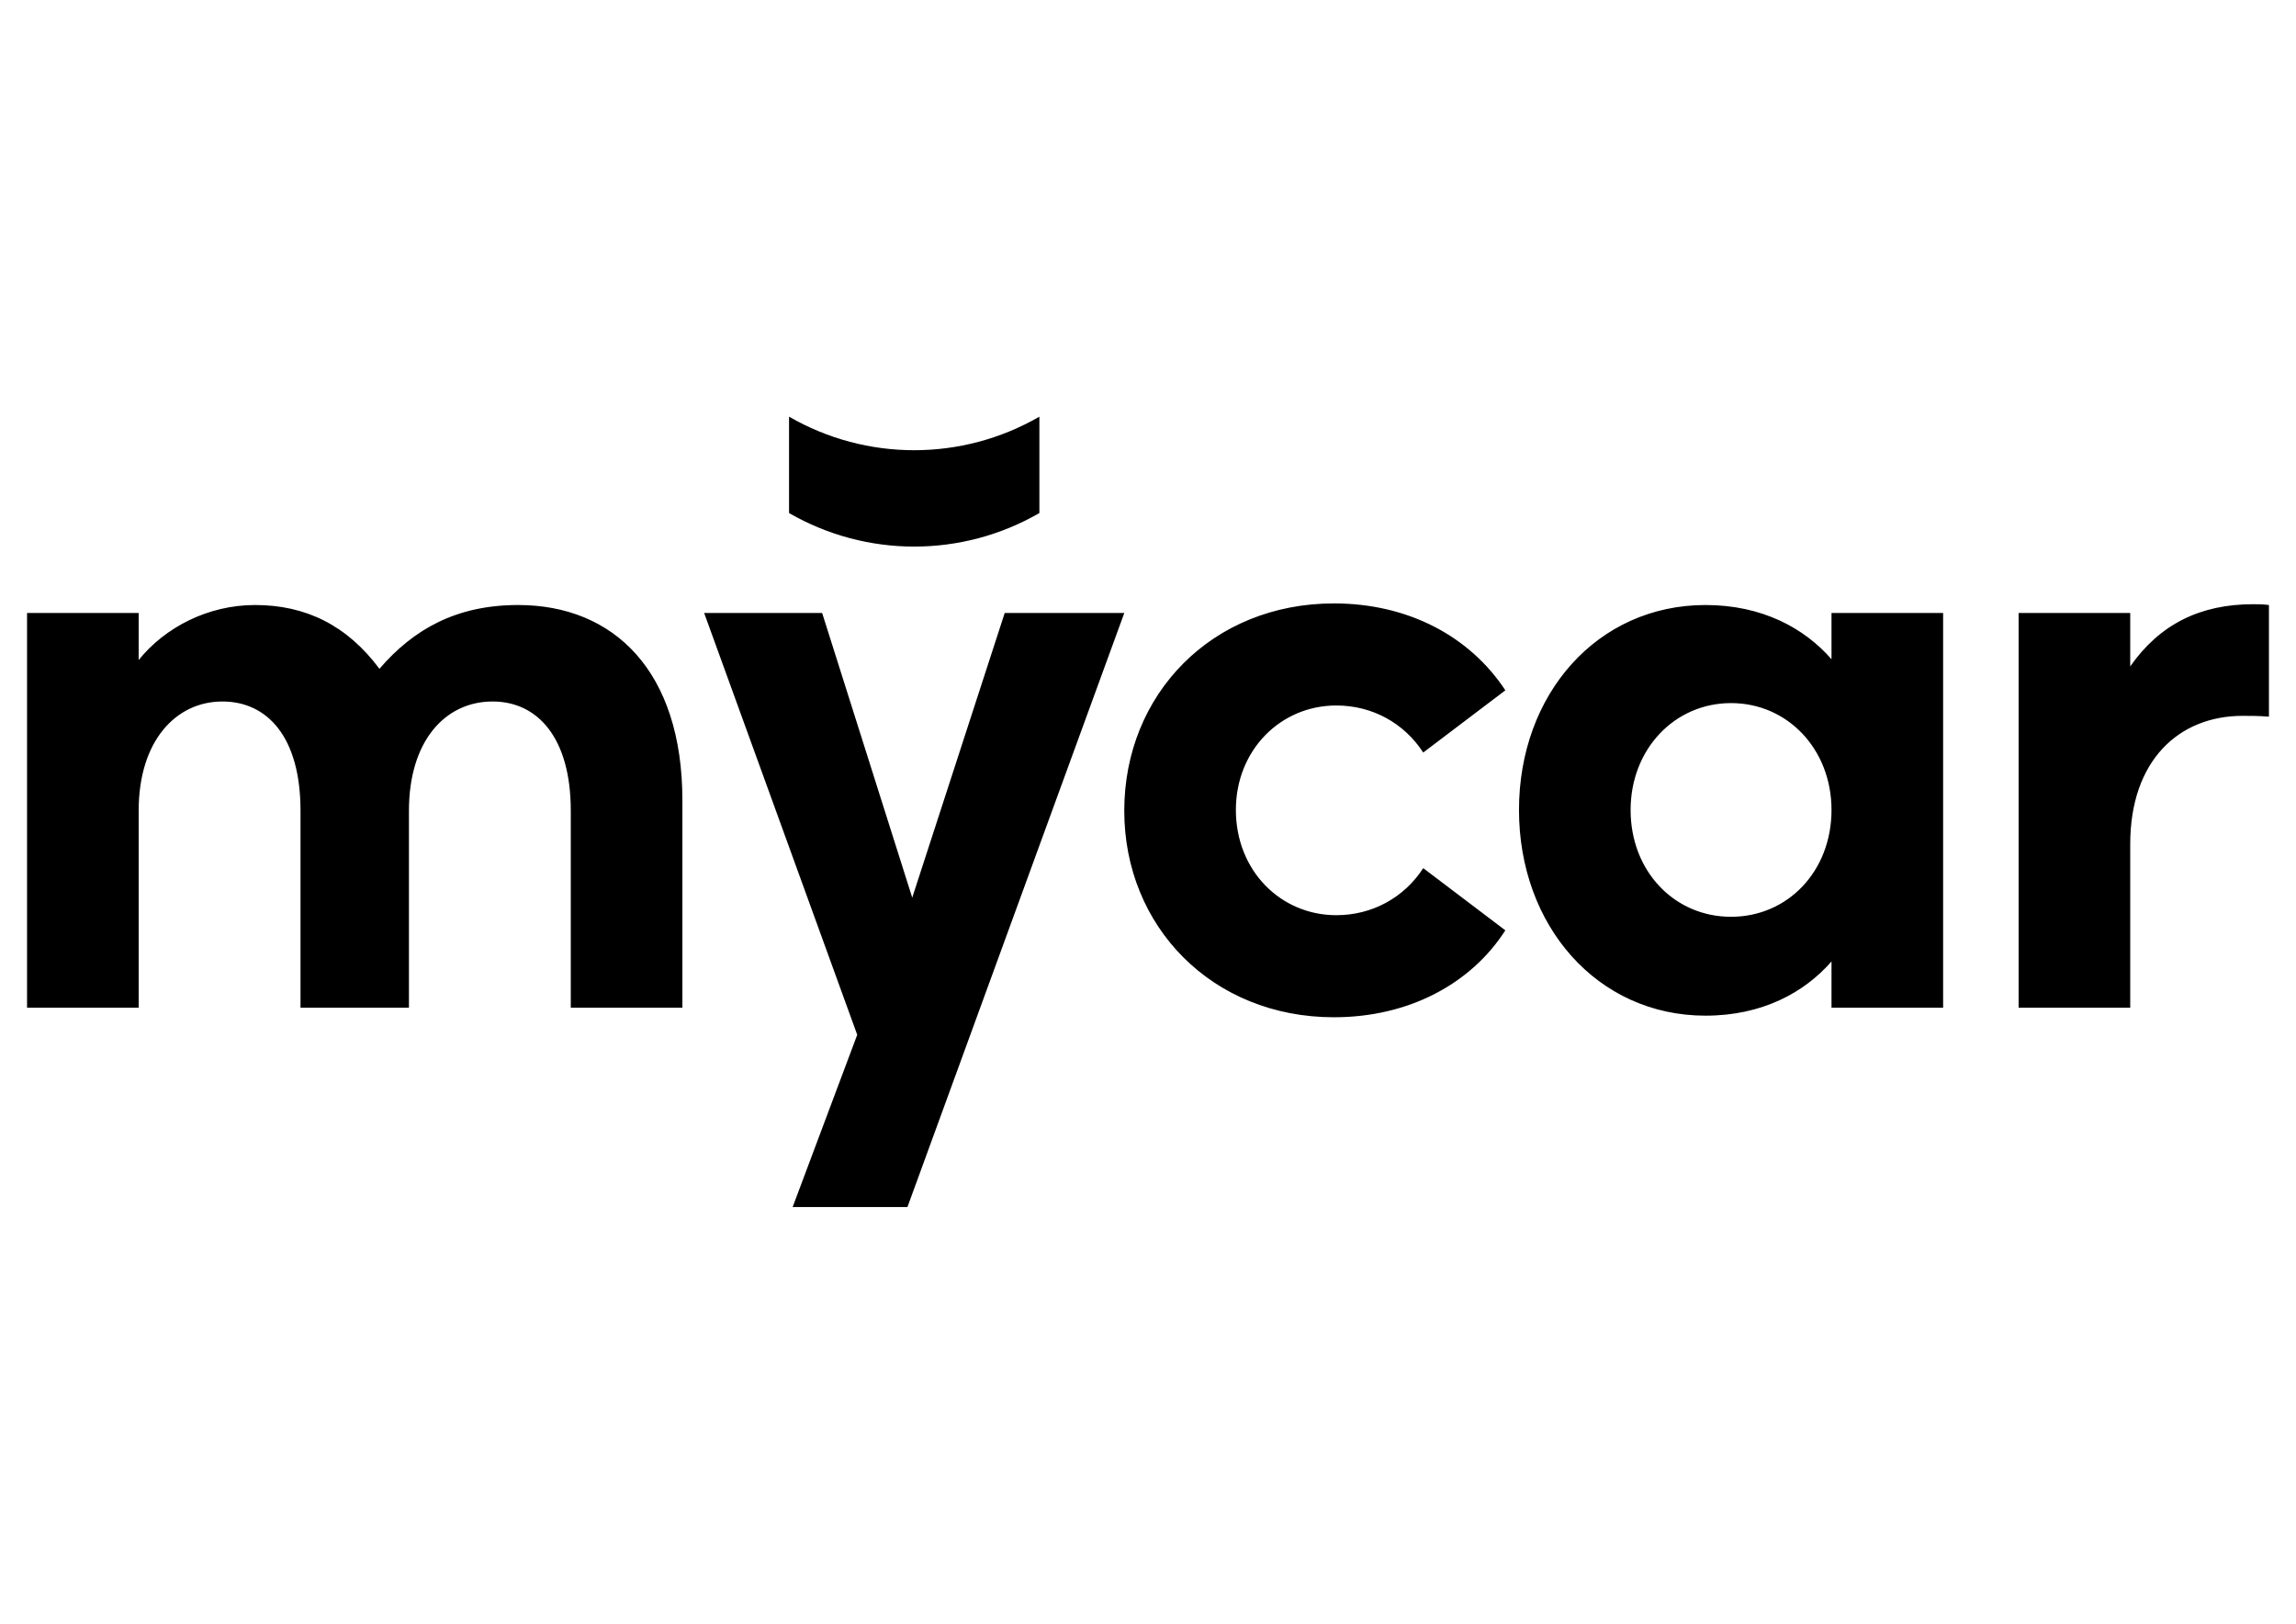 <?xml version="1.0" encoding="UTF-8"?>
<!DOCTYPE svg PUBLIC "-//W3C//DTD SVG 1.1//EN" "http://www.w3.org/Graphics/SVG/1.1/DTD/svg11.dtd">
<!-- Creator: CorelDRAW -->
<svg xmlns="http://www.w3.org/2000/svg" xml:space="preserve" width="297mm" height="210mm" version="1.1" style="shape-rendering:geometricPrecision; text-rendering:geometricPrecision; image-rendering:optimizeQuality; fill-rule:evenodd; clip-rule:evenodd"
viewBox="0 0 29700 21000"
 xmlns:xlink="http://www.w3.org/1999/xlink"
 xmlns:xodm="http://www.corel.com/coreldraw/odm/2003">
 <defs>
  <style type="text/css">
   <![CDATA[
    .fil0 {fill:black;fill-rule:nonzero}
   ]]>
  </style>
 </defs>
 <g id="Слой_x0020_1">
  <path class="fil0" d="M1793.77 13032.84l0 -2547.29c0,-907.51 484.7,-1412.85 1082.85,-1412.85 577.51,0 1010.66,453.79 1010.66,1412.85l0 2547.29 1402.53 0 0 -2547.29c0,-897.19 464.06,-1412.85 1082.82,-1412.85 577.54,0 1010.69,464.11 1010.69,1412.85l0 2547.29 1443.76 0 0 -2681.31c0,-1670.68 -886.87,-2526.63 -2124.42,-2526.63 -794.09,0 -1350.98,309.38 -1794.43,824.99 -422.83,-567.16 -959.08,-824.99 -1608.78,-824.99 -608.47,0 -1165.36,288.74 -1505.68,711.55l0 -608.45 -1443.78 0 0 5104.84 1443.78 0zm10006.46 -1423.19l-1165.34 -3681.65 -1526.3 0 1980.09 5455.46 -835.39 2227.57 1485.06 0 2805.06 -7683.03 -1546.86 0 -1196.32 3681.65zm5454.95 1546.94c969.44,0 1773.8,-433.13 2217.25,-1124.11l-1062.17 -804.4c-247.51,381.57 -660.06,608.44 -1124.1,608.44 -721.89,0 -1299.43,-577.48 -1299.43,-1361.22 0,-773.52 577.54,-1350.98 1299.43,-1350.98 464.04,0 876.59,226.85 1124.1,608.45l1062.17 -804.41c-453.72,-690.98 -1247.81,-1124.1 -2217.25,-1124.1 -1577.83,0 -2712.21,1175.65 -2712.21,2681.29 0,1495.38 1134.38,2671.04 2712.21,2671.04zm4807 -20.64c732.19,0 1278.76,-299.06 1629.38,-701.23l0 598.12 1443.83 0 0 -5104.84 -1443.83 0 0 598.13c-350.62,-402.17 -897.19,-701.23 -1629.38,-701.23 -1402.53,0 -2413.21,1155.01 -2413.21,2650.4 0,1495.31 1010.68,2660.65 2413.21,2660.65zm329.97 -1278.79c-732.21,0 -1299.35,-587.8 -1299.35,-1381.86 0,-783.84 567.14,-1381.96 1299.35,-1381.96 732.26,0 1299.41,598.12 1299.41,1381.96 0,794.06 -567.15,1381.86 -1299.41,1381.86zm5163.42 1175.68l0 -2114.14c0,-1082.83 629.08,-1660.36 1454.12,-1660.36 103.11,0 206.24,0 340.3,10.32l0 -1443.76c-82.51,-10.32 -123.74,-10.32 -206.28,-10.32 -680.63,0 -1206.57,257.83 -1588.14,804.4l0 -690.98 -1443.76 0 0 5104.84 1443.76 0zm-14110.57 -6397.45l0 -1246.4c-1001.88,578.46 -2236.25,578.46 -3238.18,0l0 1246.4c1001.93,578.43 2236.3,578.43 3238.18,0z"/>
 </g>
</svg>
